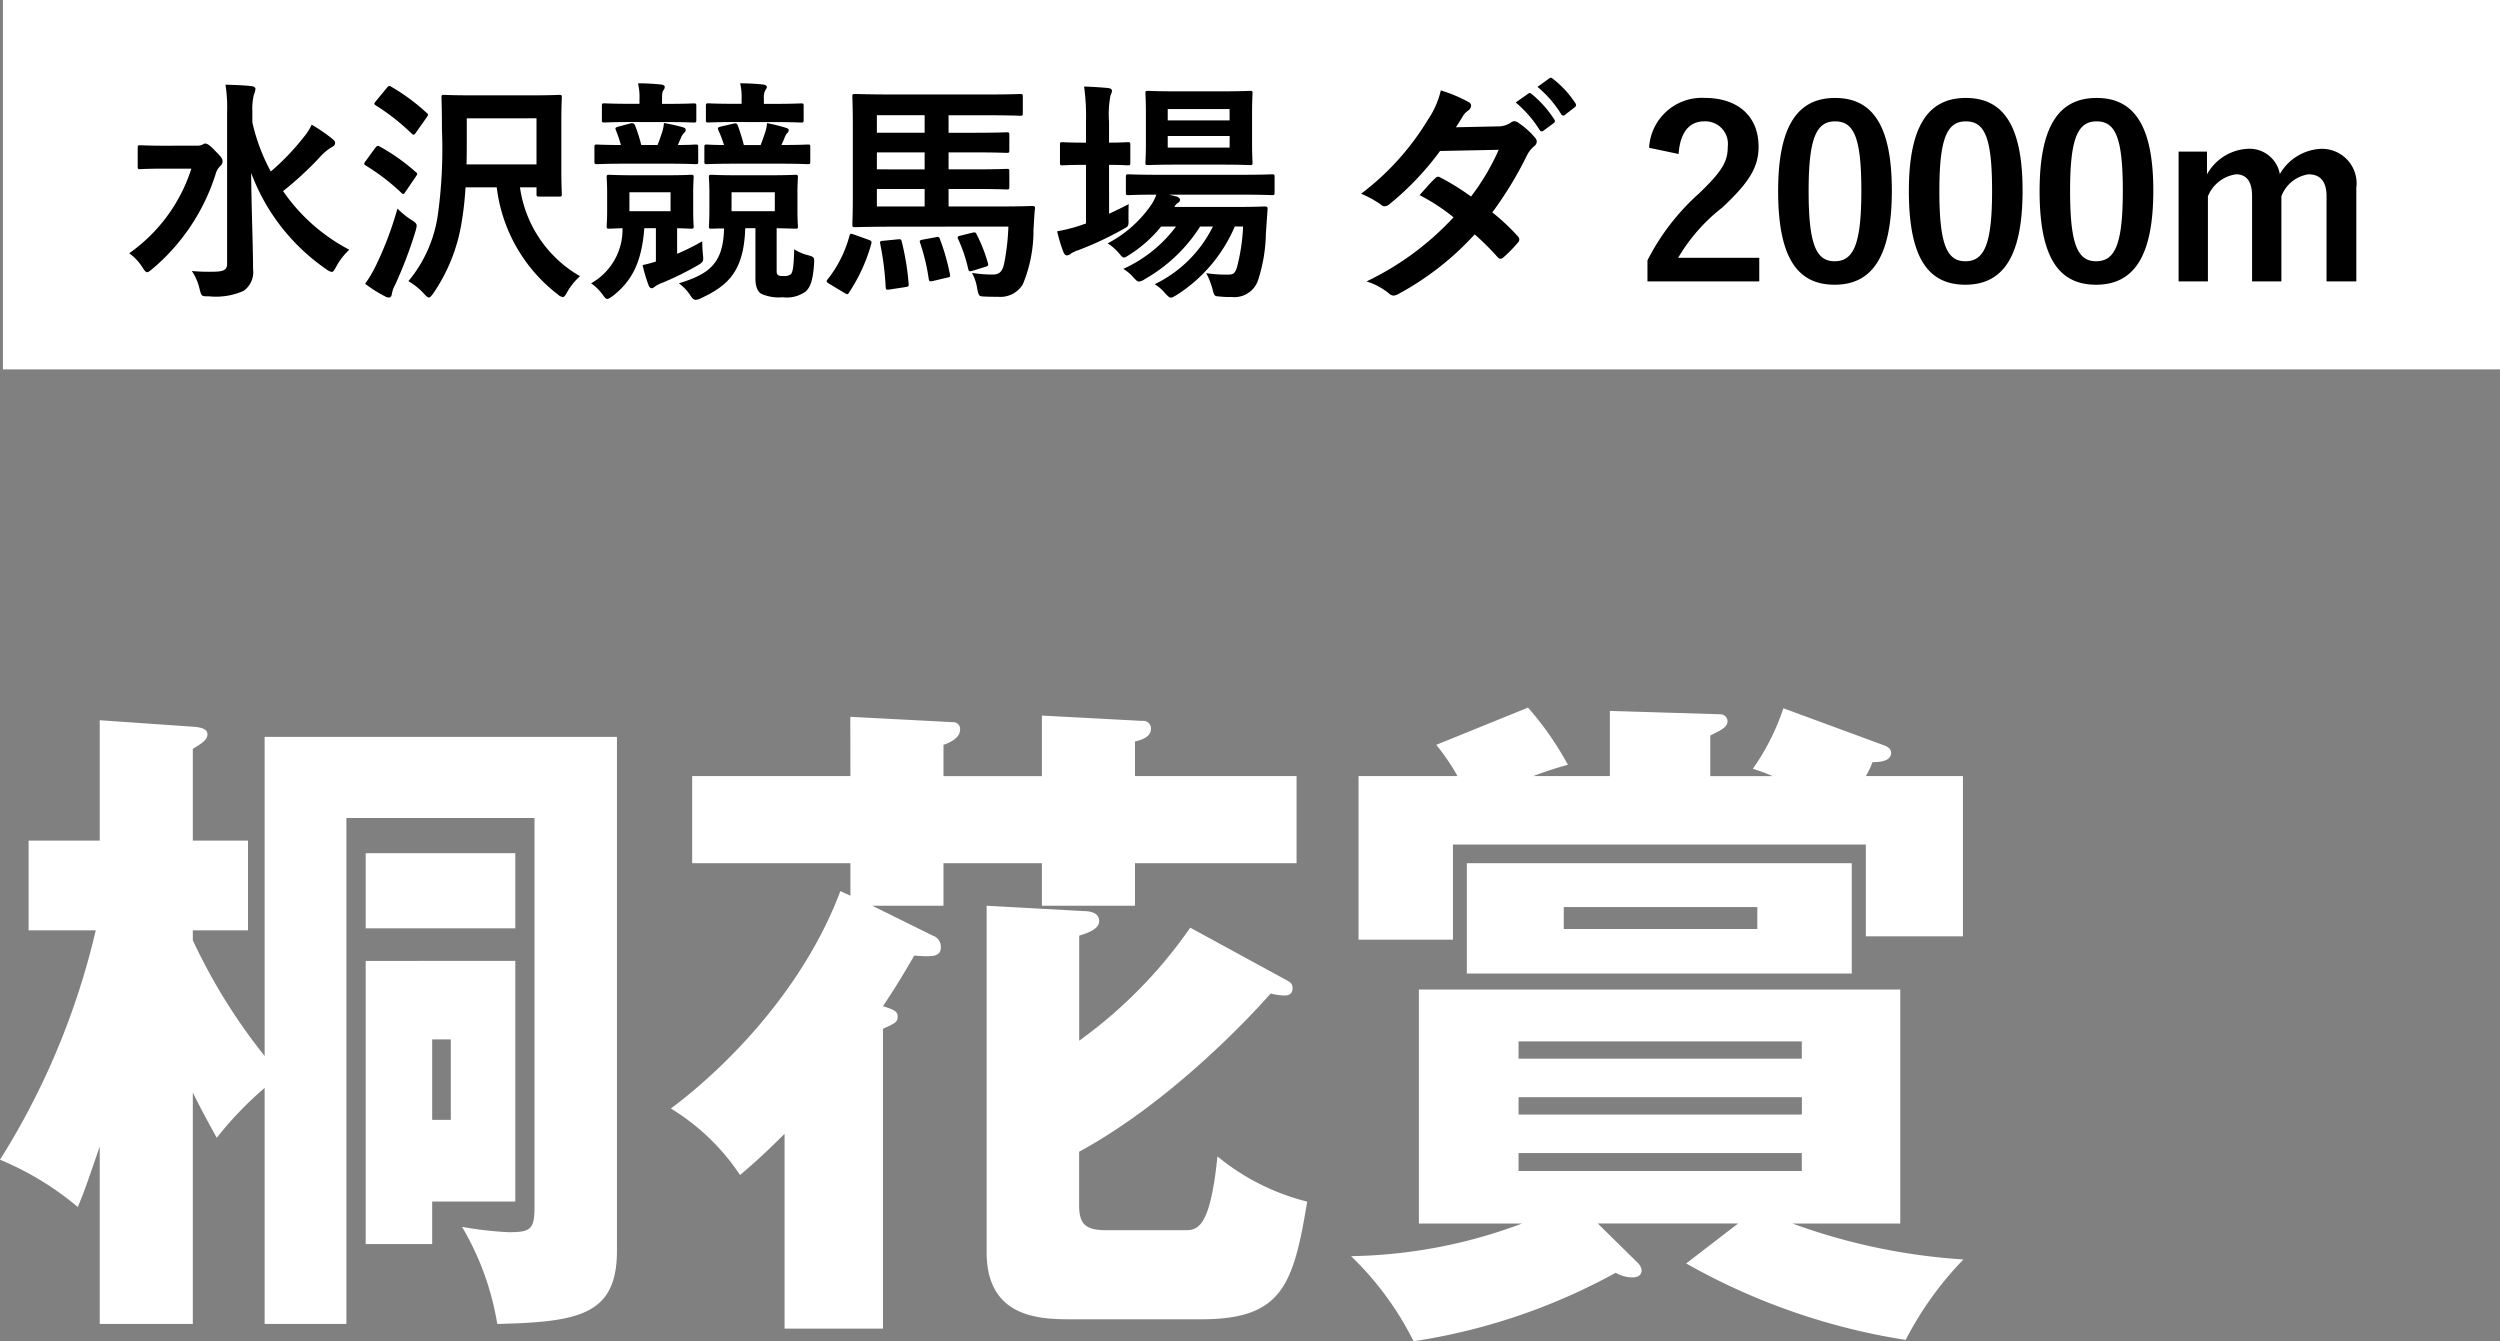 <svg xmlns="http://www.w3.org/2000/svg" width="169.199" height="90.775" viewBox="0 0 169.199 90.775">
  <rect x="0" y="0" width="169.199" height="90.775" fill="#808080" stroke="none"/>
  <g id="race15_hero_title" transform="translate(-8004.225 16166.5)">
    <path id="パス_30922" data-name="パス 30922" d="M30.735-16.155v5.445h-1.26v-5.445Zm-5.76-5.31V-2.3h4.5v-2.88H35.1v-16.29Zm0-7.29v5.085H35.1v-5.085ZM18.135-15.03a38.924,38.924,0,0,1-4.86-7.83v-.675H17.01V-29.61H13.275v-6.21c.675-.4.99-.63.99-.99s-.45-.45-.81-.495l-6.48-.45v8.145H2.16v6.075H6.705A50.729,50.729,0,0,1,.225-8.01a20.08,20.08,0,0,1,5.265,3.2c.45-1.08.585-1.485,1.485-4.095V3.105h6.3v-15.66c.72,1.44,1.125,2.16,1.62,3.06a23.845,23.845,0,0,1,3.24-3.375V3.105H23.67V-31.14H36.4V-4.815c0,1.53-.27,1.71-1.755,1.71a25.006,25.006,0,0,1-3.15-.36,18.819,18.819,0,0,1,2.385,6.57c5.49-.135,8.1-.585,8.1-4.95V-36.63H18.135ZM57.78-33.975H47.07v5.895H57.78v2.2L57.1-26.19C54.72-19.845,49.77-14.58,45.63-11.475a14.935,14.935,0,0,1,4.68,4.5c.855-.72,1.71-1.485,3.015-2.79V3.42h6.66V-16.875c.81-.36.99-.45.99-.81s-.18-.45-.99-.72c.99-1.485,1.485-2.34,2.115-3.42,1.26.09,1.8.09,1.8-.585a.786.786,0,0,0-.54-.765l-4.1-2.025H64.08v-2.88h6.66v2.88h6.3v-2.88H87.975v-5.895H77.04v-2.34c.36-.09,1.08-.27,1.08-.855a.516.516,0,0,0-.585-.54l-6.795-.36v4.1H64.08V-36.09c.4-.135,1.125-.45,1.125-1.035a.465.465,0,0,0-.5-.5l-6.93-.36Zm23,10.26a31.6,31.6,0,0,1-7.515,7.65v-7.11c1.215-.36,1.35-.72,1.35-.99,0-.63-.765-.675-1.08-.675L67-25.2V-1.755C67,2.79,70.74,2.79,72.855,2.79h8.64c5.445,0,6.255-2.2,7.2-7.965a15.471,15.471,0,0,1-6.075-3.06c-.5,4.995-1.4,4.995-2.25,4.995H75.105c-1.35,0-1.845-.36-1.845-1.665V-8.55c6.7-3.645,12.42-10.08,12.96-10.71a4.244,4.244,0,0,0,.9.135c.18,0,.585,0,.585-.495,0-.27-.135-.405-.4-.54ZM114.345-.99A43.891,43.891,0,0,0,129.2,4.185,22.739,22.739,0,0,1,133.11-1.26a41.319,41.319,0,0,1-11.565-2.43h7.29V-19.53H96.255V-3.69h6.975A34.207,34.207,0,0,1,91.665-1.485a21.024,21.024,0,0,1,4.23,5.76A41.05,41.05,0,0,0,109.575-.36a2.338,2.338,0,0,0,1.125.315c.36,0,.63-.135.63-.5a.857.857,0,0,0-.225-.45l-2.745-2.7h9.5Zm7.83-11.25v1.17H103v-1.17ZM103-14.85v-1.17h19.17v1.17Zm19.17,6.39v1.215H103V-8.46ZM99.5-28.08v7.47H125.55v-7.47Zm4.5-5.895a23.493,23.493,0,0,1,2.34-.765,21.037,21.037,0,0,0-2.7-3.87l-6.21,2.52a14.776,14.776,0,0,1,1.44,2.115h-6.7v11.07h6.39V-29.34h27.945v6.21h6.57V-33.975h-6.57a5.637,5.637,0,0,0,.45-.945c.315,0,1.26,0,1.26-.63,0-.27-.225-.405-.45-.495l-6.84-2.52a15.815,15.815,0,0,1-2.07,4.1,11.981,11.981,0,0,1,1.35.495h-4.23V-36.72c.81-.4,1.17-.585,1.17-.99a.5.5,0,0,0-.54-.45l-7.425-.225v4.41ZM119.16-25.11v1.485h-13.1V-25.11Z" transform="translate(8004 -16080)" fill="#fff"/>
    <rect id="長方形_1080" data-name="長方形 1080" width="169" height="25" transform="translate(8004.424 -16166.5)" fill="#fff"/>
    <path id="パス_30921" data-name="パス 30921" d="M8.88-11.472a4.106,4.106,0,0,1,.1-1.12,1.582,1.582,0,0,0,.112-.416c0-.08-.112-.16-.272-.176-.528-.064-1.184-.08-1.76-.1a9.7,9.7,0,0,1,.112,1.824v10.32c0,.368-.24.5-.8.512A12.9,12.9,0,0,1,4.784-.672,3.555,3.555,0,0,1,5.312.56c.128.5.144.48.624.48A4.608,4.608,0,0,0,8.288.672,1.552,1.552,0,0,0,8.928-.8c0-1.52-.112-4.176-.128-6.512A13.725,13.725,0,0,0,13.872-.8a.9.9,0,0,0,.384.192c.1,0,.16-.112.288-.336a4.326,4.326,0,0,1,.9-1.168A12.393,12.393,0,0,1,10.96-6.08a22.532,22.532,0,0,0,2.448-2.256,3.567,3.567,0,0,1,.848-.72c.128-.064.224-.144.224-.272,0-.112-.048-.176-.224-.32a11.565,11.565,0,0,0-1.36-.928,3.646,3.646,0,0,1-.544.848,16.006,16.006,0,0,1-2.224,2.32A12.838,12.838,0,0,1,8.88-10.736ZM2.96-9.152c-1.184,0-1.568-.032-1.664-.032-.16,0-.176.016-.176.176v1.264c0,.16.016.176.176.176.1,0,.48-.032,1.664-.032H4.752A11.121,11.121,0,0,1,.544-1.872a3.266,3.266,0,0,1,.9.96c.144.224.224.32.32.32.08,0,.176-.08.352-.224A13.821,13.821,0,0,0,6.384-7.2a1.244,1.244,0,0,1,.32-.576.416.416,0,0,0,.16-.32c0-.176-.08-.288-.512-.72C6-9.2,5.808-9.3,5.68-9.3c-.064,0-.112.048-.192.08a.79.79,0,0,1-.384.064ZM28.112-6.336V-5.9c0,.176.016.192.176.192h1.36c.16,0,.176-.016.176-.192,0-.1-.032-.592-.032-1.7v-3.184c0-1.056.032-1.536.032-1.632,0-.16-.016-.176-.176-.176-.1,0-.592.032-2.048.032H23.92c-1.456,0-1.968-.032-2.064-.032-.16,0-.176.016-.176.176,0,.1.032.768.032,2.192a32.43,32.43,0,0,1-.272,5.712,8.985,8.985,0,0,1-2,4.528,4.312,4.312,0,0,1,1.04.832c.16.176.256.272.352.272.08,0,.16-.1.3-.288a11.793,11.793,0,0,0,1.888-4.656,22.209,22.209,0,0,0,.288-2.512h2.112A10.752,10.752,0,0,0,29.536.9a.7.7,0,0,0,.352.192c.1,0,.176-.112.3-.336A4.181,4.181,0,0,1,31.056-.32a8.259,8.259,0,0,1-4.064-6.016Zm0-4.672v3.12H23.376c.016-.608.016-1.28.016-2.016v-1.1ZM16.512.192a8.843,8.843,0,0,0,1.312.832.59.59,0,0,0,.32.1c.1,0,.16-.112.176-.24a1.98,1.98,0,0,1,.224-.624A28.493,28.493,0,0,0,19.92-3.36c.128-.464.144-.5-.272-.768A5.424,5.424,0,0,1,18.7-4.9a22.91,22.91,0,0,1-1.472,3.888A8.218,8.218,0,0,1,16.512.192Zm.736-12.368c-.08.1-.112.144-.112.192,0,.032.032.064.112.112a14.667,14.667,0,0,1,2.416,1.9c.112.1.16.112.272-.048l.736-1.04c.064-.1.1-.144.1-.192,0-.032-.032-.08-.1-.128a13.661,13.661,0,0,0-2.384-1.76c-.128-.08-.176-.08-.3.064Zm-.7,4.064a.352.352,0,0,0-.1.192c0,.032.032.064.112.112a14.285,14.285,0,0,1,2.384,1.824q.1.1.144.1c.048,0,.08-.032.128-.112l.72-1.056c.064-.1.1-.144.1-.192s-.032-.08-.1-.128A13.335,13.335,0,0,0,17.52-9.088c-.144-.08-.192-.08-.32.08ZM42.928-3.568V-.16c0,.528.144.9.416,1.04a2.945,2.945,0,0,0,1.44.224A2.161,2.161,0,0,0,46.32.72c.288-.256.5-.672.576-1.888.032-.416,0-.464-.416-.576a3.015,3.015,0,0,1-.928-.4c-.032,1.3-.112,1.584-.24,1.7a.706.706,0,0,1-.464.112c-.192,0-.3,0-.384-.064-.1-.064-.1-.144-.1-.416V-3.568c.848.016,1.184.032,1.264.032.16,0,.176-.016.176-.16,0-.1-.032-.368-.032-1.088V-5.936c0-.72.032-.976.032-1.072,0-.16-.016-.176-.176-.176-.1,0-.512.032-1.728.032H41.7c-1.248,0-1.632-.032-1.744-.032-.16,0-.176.016-.176.176,0,.112.032.352.032,1.072v1.152c0,.72-.032.976-.032,1.088,0,.144.016.16.176.16.08,0,.3-.016.848-.016C40.752-1.264,39.888-.48,37.744.16a3.081,3.081,0,0,1,.768.8c.144.24.256.32.384.32a.967.967,0,0,0,.384-.128C41.12.288,42.144-.7,42.24-3.568ZM44.24-4.72H41.312V-6H44.24ZM36.192-3.568v2.256c-.32.1-.608.176-.9.24A10.275,10.275,0,0,0,35.7.3c.064.144.128.192.208.192s.144-.048.24-.128A2.4,2.4,0,0,1,36.688.1a20.08,20.08,0,0,0,2.272-1.12c.448-.256.464-.3.416-.752-.032-.3-.048-.64-.048-.912a15.109,15.109,0,0,1-1.7.848V-3.568c.608.016.864.032.944.032.16,0,.176-.016.176-.16,0-.1-.032-.368-.032-1.088V-5.936c0-.72.032-.976.032-1.072,0-.16-.016-.176-.176-.176-.1,0-.5.032-1.7.032H34.752c-1.2,0-1.6-.032-1.7-.032-.176,0-.192.016-.192.176,0,.112.032.352.032,1.072v1.152c0,.72-.032.976-.032,1.088,0,.144.016.16.192.16.064,0,.3-.016.88-.032A4.171,4.171,0,0,1,31.808.16a3.318,3.318,0,0,1,.848.864c.1.128.16.192.24.192.1,0,.224-.08.432-.24,1.2-.96,1.9-2.176,2.08-4.544Zm.992-1.152H34.4V-6h2.784Zm7.36-3.216c1.376,0,1.824.032,1.92.032.16,0,.176-.016.176-.176v-.976c0-.16-.016-.176-.176-.176-.1,0-.528.032-1.776.032l.192-.432a1.2,1.2,0,0,1,.176-.352.324.324,0,0,0,.128-.224c0-.1-.1-.128-.256-.176-.256-.08-.7-.192-1.216-.3a2.6,2.6,0,0,1-.144.688c-.1.3-.192.56-.288.8H42.144a13.039,13.039,0,0,0-.4-1.3c-.064-.176-.144-.192-.336-.144l-.816.192c-.224.048-.24.112-.16.272A7.74,7.74,0,0,1,40.8-9.2c-.784,0-1.088-.032-1.152-.032-.16,0-.176.016-.176.176v.976c0,.16.016.176.176.176.1,0,.544-.032,1.92-.032Zm-7.552,0c1.344,0,1.776.032,1.872.032.176,0,.192-.016.192-.176v-.976c0-.16-.016-.176-.192-.176-.08,0-.368.032-1.184.032l.192-.448A1.08,1.08,0,0,1,38.08-10c.08-.08.128-.128.128-.224s-.064-.144-.24-.192c-.288-.08-.768-.192-1.232-.272a2.64,2.64,0,0,1-.144.688c-.1.3-.192.56-.288.8H35.2a9.6,9.6,0,0,0-.416-1.312c-.064-.16-.144-.192-.336-.144l-.784.208c-.224.064-.24.1-.176.256a8.942,8.942,0,0,1,.336.992c-1.12,0-1.536-.032-1.6-.032-.176,0-.192.016-.192.176v.976c0,.16.016.176.192.176.08,0,.528-.032,1.888-.032Zm7.184-2.816c1.3,0,1.728.032,1.84.032.16,0,.176-.016.176-.176v-.944c0-.16-.016-.176-.176-.176-.112,0-.544.032-1.84.032H43.5v-.368a1,1,0,0,1,.1-.56c.048-.08.1-.112.1-.224,0-.08-.112-.144-.272-.16a15.125,15.125,0,0,0-1.536-.08,4.141,4.141,0,0,1,.1,1.088v.3h-.416c-1.312,0-1.728-.032-1.824-.032-.16,0-.176.016-.176.176v.944c0,.16.016.176.176.176.1,0,.512-.032,1.824-.032Zm-7.216,0c1.28,0,1.68.032,1.776.032.176,0,.192-.016.192-.176v-.944c0-.16-.016-.176-.192-.176-.1,0-.5.032-1.776.032h-.352v-.352c0-.336.016-.464.1-.576a.337.337,0,0,0,.08-.24c0-.064-.1-.128-.256-.144-.544-.048-.96-.08-1.552-.08a3.884,3.884,0,0,1,.1,1.088v.3h-.56c-1.28,0-1.7-.032-1.792-.032-.176,0-.192.016-.192.176v.944c0,.16.016.176.192.176.1,0,.512-.032,1.792-.032ZM60.048-3.68a15.479,15.479,0,0,1-.288,2.512c-.144.64-.4.736-.832.736a9.4,9.4,0,0,1-1.344-.112A3.112,3.112,0,0,1,57.936.512c.112.528.112.528.512.544.3.016.608.016.9.016a1.768,1.768,0,0,0,1.68-.848,9.547,9.547,0,0,0,.72-3.728c.032-.384.048-.96.1-1.392.016-.144-.032-.176-.208-.176-.1,0-.656.032-2.224.032H56V-6.224h1.76c1.536,0,2.064.032,2.16.032.176,0,.192-.016.192-.176v-1.04c0-.16-.016-.176-.192-.176-.1,0-.624.032-2.16.032H56V-8.7h1.76c1.536,0,2.064.032,2.16.032.176,0,.192-.016.192-.176v-1.04c0-.16-.016-.176-.192-.176-.1,0-.624.032-2.16.032H56v-1.184h2.672c1.552,0,2.08.032,2.176.032.16,0,.176-.016.176-.176v-1.12c0-.16-.016-.176-.176-.176-.1,0-.624.032-2.176.032h-6.4c-1.68,0-2.432-.032-2.592-.032-.176,0-.192.016-.192.176,0,.112.032.752.032,2.08v4.5c0,1.328-.032,1.984-.032,2.08,0,.16.016.176.192.176.16,0,.912-.032,2.592-.032Zm-8.9-6.352v-1.184h3.232v1.184Zm0,4.992V-6.224h3.232V-5.04Zm0-2.512V-8.7h3.232v1.152ZM48.96.816a.535.535,0,0,0,.192.08c.048,0,.064-.032.112-.112a11.459,11.459,0,0,0,1.5-3.28c.048-.176.016-.224-.176-.288l-.976-.352c-.24-.08-.256-.1-.32.08A8.058,8.058,0,0,1,47.808-.1c-.1.128-.08.176.128.3ZM51.6-2.72c-.24.016-.256.048-.224.224A19.53,19.53,0,0,1,51.744.416c.016.192.032.192.288.16l1.04-.16c.24-.032.24-.08.224-.24a17.439,17.439,0,0,0-.464-2.832c-.048-.176-.064-.176-.272-.16Zm2.672-.08c-.224.048-.256.064-.192.24a13.685,13.685,0,0,1,.576,2.416c.032.192.064.192.3.144L55.9-.224c.224-.032.224-.08.192-.224a14.619,14.619,0,0,0-.672-2.368c-.064-.176-.08-.176-.272-.144Zm2.56-.272c-.224.048-.256.1-.176.256a10.117,10.117,0,0,1,.672,2c.048.176.08.192.3.128L58.5-.96c.192-.064.208-.08.16-.256a10.674,10.674,0,0,0-.752-1.92c-.064-.144-.1-.176-.3-.128Zm19.1-.608A12.967,12.967,0,0,1,75.52-.928c-.144.448-.272.5-.624.5a8.649,8.649,0,0,1-1.456-.1A5.381,5.381,0,0,1,73.856.528c.128.5.128.5.5.528a6.823,6.823,0,0,0,.816.032A1.691,1.691,0,0,0,76.976-.144a10.79,10.79,0,0,0,.5-3.072l.112-1.616c.016-.176-.032-.208-.208-.208-.1,0-.56.032-1.92.032H71.28a.778.778,0,0,1,.256-.288.214.214,0,0,0,.128-.208c0-.064-.08-.16-.224-.208l-.528-.128h4.8c1.552,0,2.1.032,2.176.032.16,0,.176-.016.176-.192V-7.04c0-.16-.016-.176-.176-.176-.08,0-.624.032-2.176.032h-5.36c-1.552,0-2.08-.032-2.176-.032-.16,0-.176.016-.176.176V-6c0,.176.016.192.176.192.08,0,.576-.032,1.888-.032a3.3,3.3,0,0,1-.336.672,8.176,8.176,0,0,1-2.96,2.624,3.361,3.361,0,0,1,.768.672c.16.192.24.288.336.288s.192-.08.4-.208A8.774,8.774,0,0,0,70.384-3.68h1.008A9.14,9.14,0,0,1,67.824-.816a2.847,2.847,0,0,1,.672.56c.192.208.272.3.4.3a.958.958,0,0,0,.4-.176A10.665,10.665,0,0,0,73.024-3.68h.864a8.514,8.514,0,0,1-3.936,3.9,3.04,3.04,0,0,1,.7.608c.192.208.288.3.4.3.1,0,.192-.064.384-.176a10.261,10.261,0,0,0,3.936-4.64Zm-4.48-9.152c-1.392,0-1.84-.032-1.952-.032-.16,0-.176.016-.176.176,0,.1.032.48.032,1.36v1.936c0,.912-.032,1.264-.032,1.376,0,.16.016.176.176.176.112,0,.56-.032,1.952-.032h3.008c1.376,0,1.824.032,1.936.032.16,0,.176-.016.176-.176,0-.1-.032-.464-.032-1.376v-1.936c0-.88.032-1.264.032-1.36,0-.16-.016-.176-.176-.176-.112,0-.56.032-1.936.032Zm3.568,3.808H70.832v-.784h4.192Zm0-2.608v.768H70.832v-.768Zm-8.16,3.776c.864,0,1.168.032,1.264.032.16,0,.176-.016.176-.176V-9.216c0-.16-.016-.176-.176-.176-.1,0-.4.032-1.264.032v-1.424a6.745,6.745,0,0,1,.1-1.776.817.817,0,0,0,.1-.32c0-.08-.1-.16-.256-.176-.528-.048-1.008-.08-1.632-.1a14.809,14.809,0,0,1,.128,2.416V-9.36h-.128c-1.056,0-1.376-.032-1.472-.032-.144,0-.16.016-.16.176V-8c0,.16.016.176.16.176.1,0,.416-.032,1.472-.032H65.3v3.968c-.128.048-.256.08-.368.128a10.944,10.944,0,0,1-1.584.4,10.318,10.318,0,0,0,.432,1.424c.08.16.144.208.24.208a.493.493,0,0,0,.288-.144,2.442,2.442,0,0,1,.512-.224A22.506,22.506,0,0,0,67.76-3.472c.432-.24.432-.208.416-.736,0-.352,0-.72.016-.992-.448.24-.9.448-1.328.656ZM90.336-10.4c.272-.416.368-.576.5-.8a1.337,1.337,0,0,1,.336-.336.432.432,0,0,0,.192-.32.281.281,0,0,0-.176-.256,10.076,10.076,0,0,0-1.872-.784,5.9,5.9,0,0,1-.864,1.968A17.851,17.851,0,0,1,83.92-5.9a6.666,6.666,0,0,1,1.344.736.366.366,0,0,0,.256.112.574.574,0,0,0,.32-.144,19.321,19.321,0,0,0,3.424-3.6l3.968-.08A15.425,15.425,0,0,1,91.36-5.712,16.043,16.043,0,0,0,89.3-6.992a.415.415,0,0,0-.16-.064.3.3,0,0,0-.208.112c-.368.336-.7.752-1.056,1.136a13.376,13.376,0,0,1,2.3,1.5A19.4,19.4,0,0,1,84.288.032a4.546,4.546,0,0,1,1.52.816.48.48,0,0,0,.3.144.871.871,0,0,0,.4-.144,19.5,19.5,0,0,0,5.1-4A17.733,17.733,0,0,1,93.168-1.6a.278.278,0,0,0,.176.1.332.332,0,0,0,.192-.08,9.834,9.834,0,0,0,.992-1.008.31.31,0,0,0,.1-.208.316.316,0,0,0-.1-.224A14.224,14.224,0,0,0,92.8-4.64a24.974,24.974,0,0,0,2.352-3.872,2.007,2.007,0,0,1,.48-.608.409.409,0,0,0,.176-.3.391.391,0,0,0-.128-.288,5.183,5.183,0,0,0-1.088-.976.551.551,0,0,0-.288-.128.468.468,0,0,0-.272.112,1.565,1.565,0,0,1-.88.24Zm4.048-1.68A7.939,7.939,0,0,1,96-10.224a.167.167,0,0,0,.272.048l.672-.5a.161.161,0,0,0,.048-.256,7.364,7.364,0,0,0-1.52-1.712c-.1-.08-.16-.1-.24-.032Zm1.472-1.056a7.569,7.569,0,0,1,1.6,1.84.164.164,0,0,0,.272.048l.64-.5a.185.185,0,0,0,.048-.288A6.682,6.682,0,0,0,96.9-13.68c-.1-.08-.144-.1-.24-.032Zm9.552,4.544c.1-1.456.72-2.208,1.728-2.208a1.524,1.524,0,0,1,1.6,1.7c0,1.008-.352,1.648-1.952,3.184A15.451,15.451,0,0,0,103.3-1.392V.032h7.568v-1.6h-5.488a11.939,11.939,0,0,1,2.976-3.392c1.872-1.744,2.464-2.768,2.464-4.128,0-2.112-1.456-3.3-3.648-3.3a3.576,3.576,0,0,0-3.76,3.376ZM116-12.384c-2.464,0-3.856,1.776-3.856,6.3S113.456.256,115.968.256c2.5,0,3.872-1.84,3.872-6.368C119.84-10.624,118.464-12.384,116-12.384Zm0,1.584c1.28,0,1.776,1.1,1.776,4.7,0,3.584-.512,4.768-1.808,4.768-1.264,0-1.76-1.168-1.76-4.768C114.208-9.712,114.752-10.8,116-10.8Zm8.848-1.584c-2.464,0-3.856,1.776-3.856,6.3S122.3.256,124.816.256c2.5,0,3.872-1.84,3.872-6.368C128.688-10.624,127.312-12.384,124.848-12.384Zm0,1.584c1.28,0,1.776,1.1,1.776,4.7,0,3.584-.512,4.768-1.808,4.768-1.264,0-1.76-1.168-1.76-4.768C123.056-9.712,123.6-10.8,124.848-10.8Zm8.848-1.584c-2.464,0-3.856,1.776-3.856,6.3S131.152.256,133.664.256c2.5,0,3.872-1.84,3.872-6.368C137.536-10.624,136.16-12.384,133.7-12.384Zm0,1.584c1.28,0,1.776,1.1,1.776,4.7,0,3.584-.512,4.768-1.808,4.768-1.264,0-1.76-1.168-1.76-4.768C131.9-9.712,132.448-10.8,133.7-10.8Zm7.472,2.048h-1.92V.032h1.984v-5.76a2.415,2.415,0,0,1,1.9-1.488c.7,0,1.088.464,1.088,1.472V.032h1.984v-5.76a2.321,2.321,0,0,1,1.84-1.488c.784,0,1.216.48,1.216,1.472V.032h2.016V-6.3a2.34,2.34,0,0,0-2.4-2.64A3.384,3.384,0,0,0,146.1-7.232a2.083,2.083,0,0,0-2.16-1.712,3.34,3.34,0,0,0-2.768,1.728Z" transform="translate(8012.424 -16147.486)"/>
  </g>
</svg>
